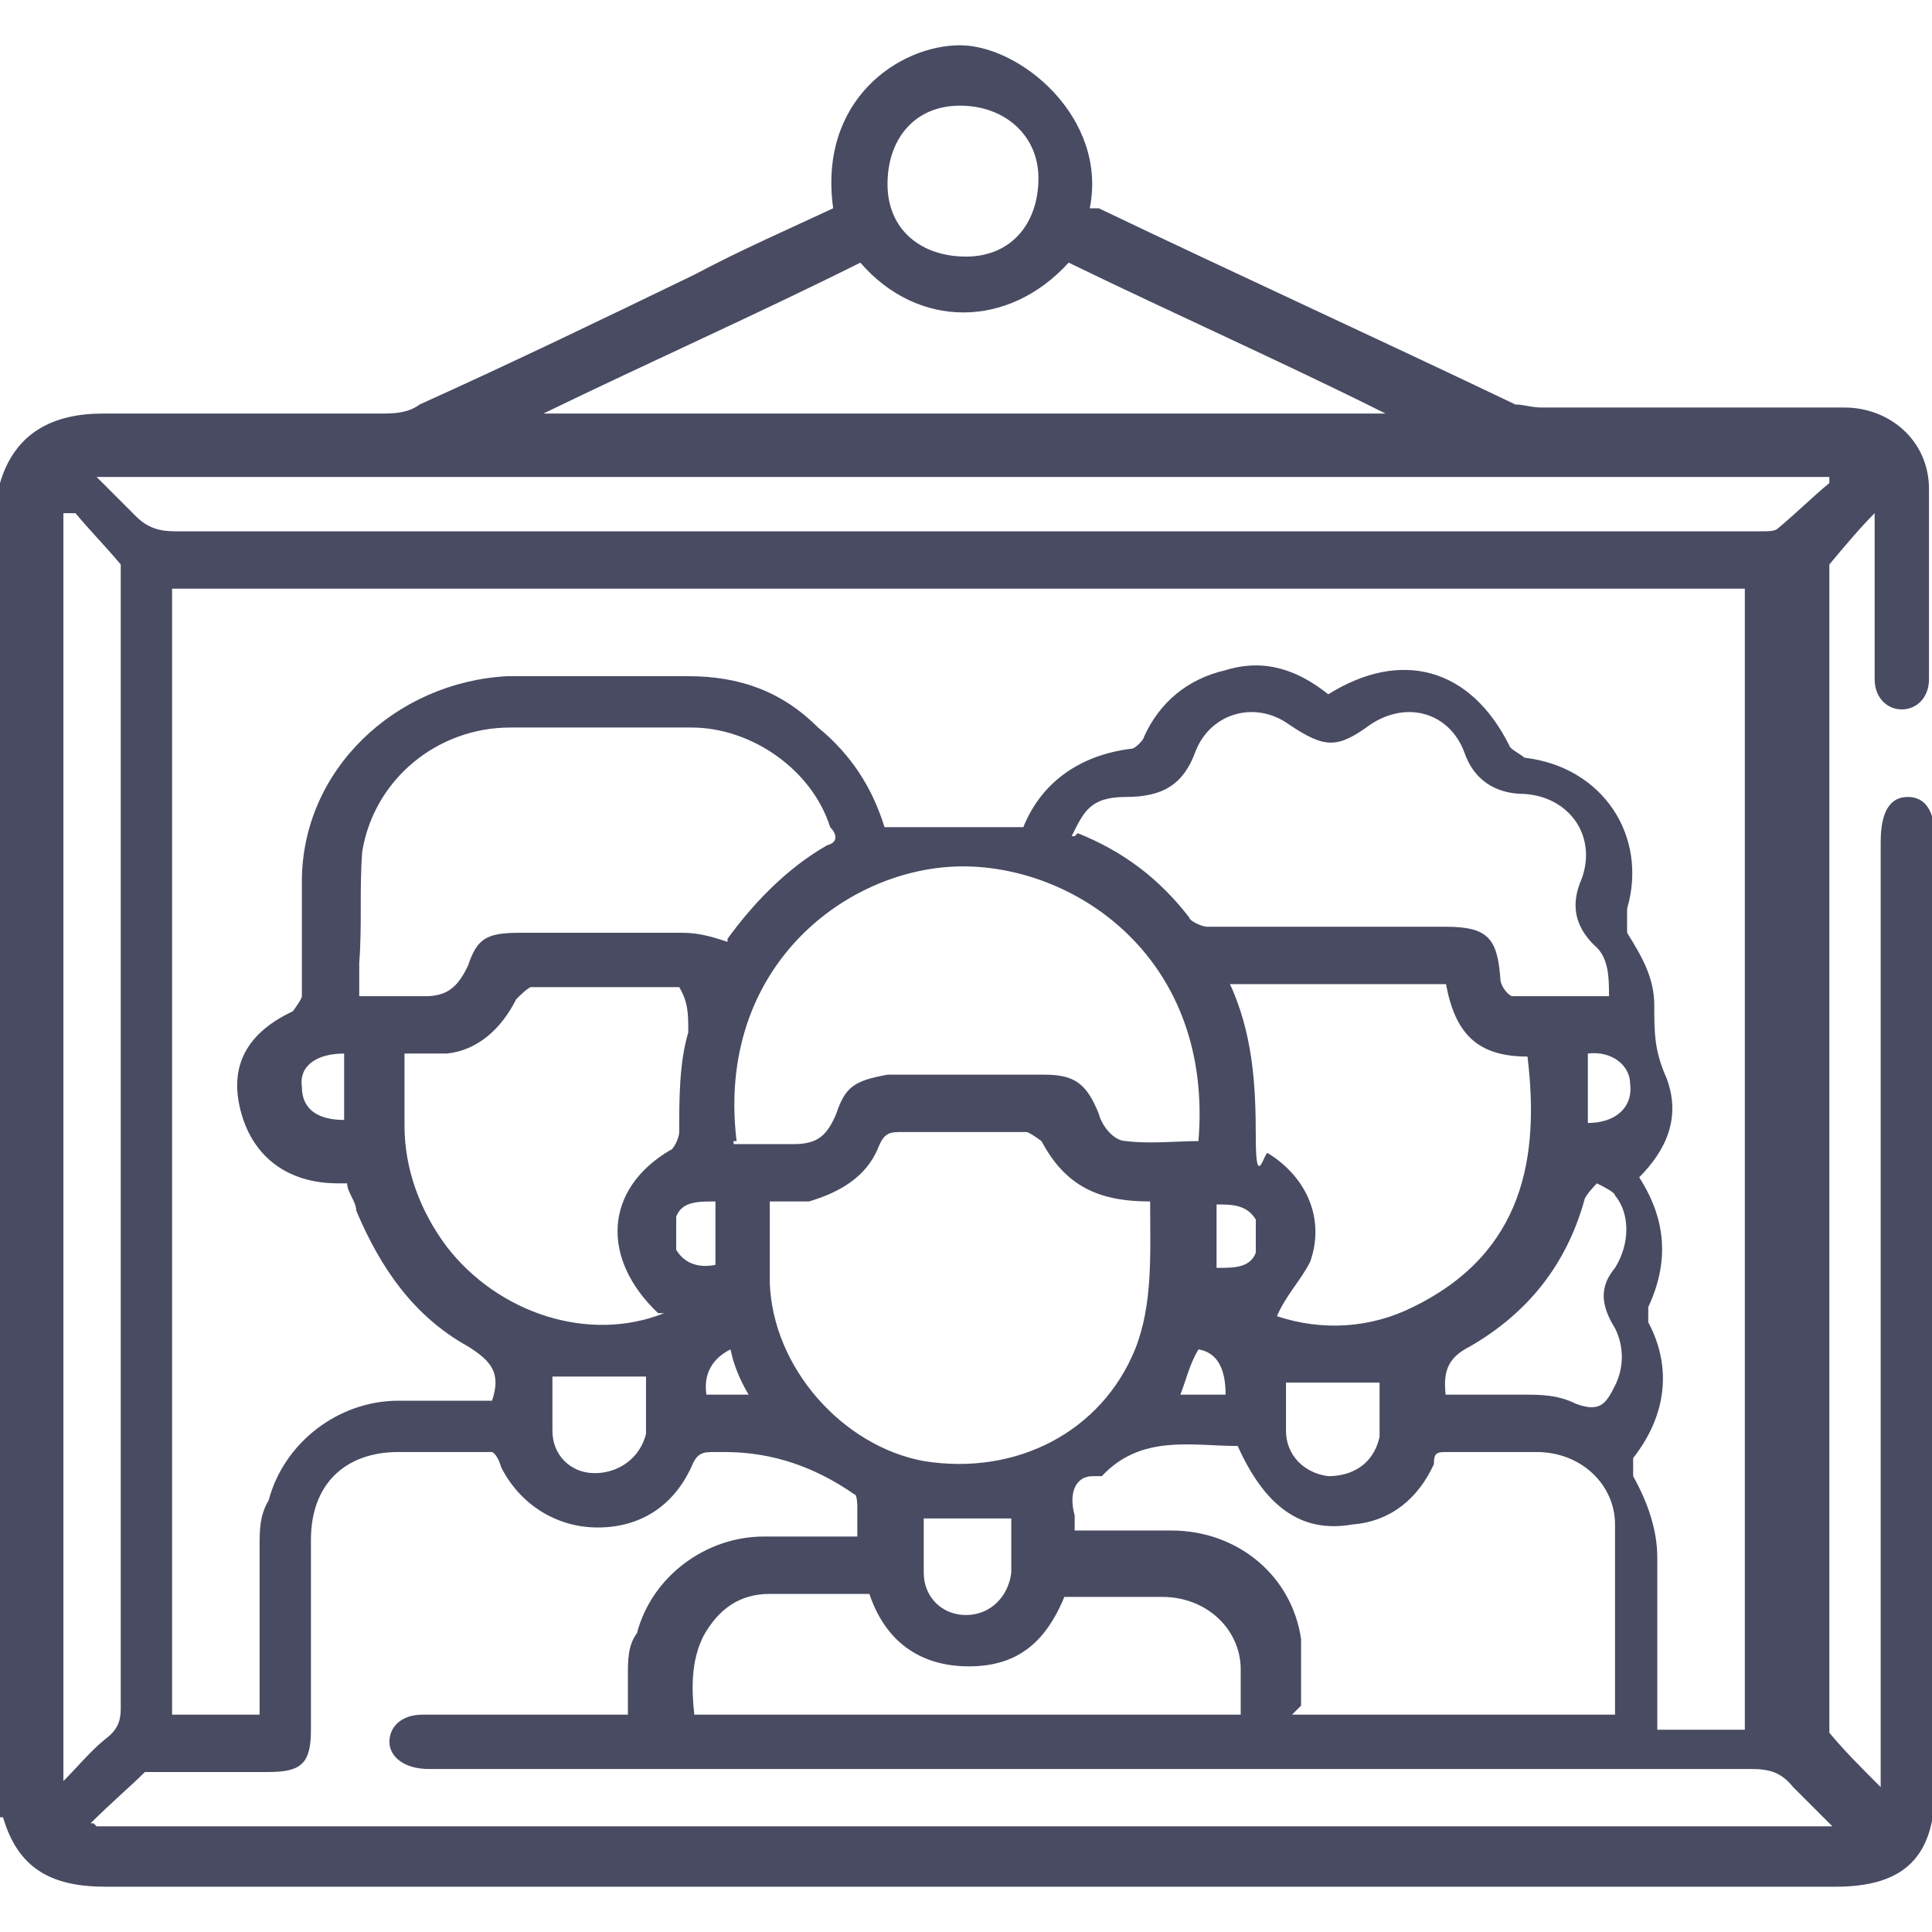 <?xml version="1.0" encoding="UTF-8"?>
<svg id="Layer_1" data-name="Layer 1" xmlns="http://www.w3.org/2000/svg" version="1.1" viewBox="0 0 64 64">
  <defs>
    <style>
      .cls-1 {
        fill: #484b62;
        stroke-width: 0px;
      }
    </style>
  </defs>
  <path class="cls-1" d="M0,60.2V16c.5-1.7,1.8-2.3,3.4-2.3h9.2c.4,0,.9,0,1.3-.3,3.1-1.4,6-2.8,9.1-4.3,1.5-.8,3.1-1.5,4.6-2.2-.5-3.6,2.2-5.4,4.2-5.4s4.9,2.4,4.3,5.4h.3c4.6,2.2,9.2,4.3,13.8,6.5.3,0,.5.1.9.1h10c1.5,0,2.8,1.1,2.8,2.7v6.3c0,.6-.4,1-.9,1s-.9-.4-.9-1v-5.5h0c-.5.5-1,1.1-1.5,1.7v38.7c.5.6,1,1.1,1.7,1.8h0v-31.3c0-1,.3-1.5.9-1.5s.9.5.9,1.4v31.4c0,2.3-1,3.3-3.3,3.3H3.5c-1.8,0-2.9-.6-3.4-2.3ZM5.7,19.5v37.3h2.9v-5.6c0-.5,0-1,.3-1.5.5-1.9,2.3-3.3,4.3-3.3h3.1c.3-.9,0-1.3-.8-1.8-1.8-1-2.9-2.6-3.7-4.5,0-.3-.3-.6-.3-.9h-.3c-1.7,0-2.8-.9-3.2-2.3-.4-1.4,0-2.6,1.7-3.4,0,0,.3-.4.3-.5v-3.8c0-3.7,3.1-6.6,6.8-6.8h6c1.7,0,3.1.5,4.3,1.7,1.1.9,1.8,2,2.2,3.3h4.6c.6-1.5,1.9-2.4,3.6-2.6.1,0,.4-.3.4-.4.5-1.1,1.4-1.9,2.7-2.2,1.3-.4,2.4,0,3.4.8h0c2.4-1.5,4.7-.9,6,1.7,0,.1.4.3.5.4,2.6.3,4.1,2.6,3.4,5v.8c.5.8.9,1.5.9,2.4s0,1.5.4,2.4c.5,1.3,0,2.4-.9,3.3.9,1.4,1,2.8.3,4.3v.5c.8,1.5.6,3.1-.5,4.5v.6c.5.9.8,1.8.8,2.7v5.7h2.9V19.5H5.7ZM3.2,60.5h57.5l-1.3-1.3c-.4-.5-.8-.6-1.4-.6H14.2c-.8,0-1.3-.4-1.3-.9s.4-.9,1.1-.9h6.8v-1.3c0-.5,0-1,.3-1.4.5-1.9,2.3-3.2,4.2-3.2h3.1v-1s0-.4-.1-.4c-1.3-.9-2.7-1.4-4.3-1.4h-.3c-.4,0-.6,0-.8.5-.6,1.3-1.7,2-3.1,2s-2.6-.8-3.2-2c0,0-.1-.4-.3-.5h-3.1c-1.8,0-2.9,1.1-2.9,2.9v6.3c0,1.1-.3,1.4-1.4,1.4h-4.1c-.5.5-1.1,1-1.8,1.7h.1ZM38.4,39.8h-.3c-1.7,0-2.8-.5-3.6-2,0,0-.4-.3-.5-.3h-4.1c-.4,0-.6,0-.8.5-.4,1-1.3,1.5-2.3,1.8h-1.3v2.7c.1,2.8,2.4,5.4,5.1,5.9,3.1.5,5.9-1,7-3.7.6-1.5.5-3.2.5-4.9,0,0,.1,0,.1,0ZM60.6,15.8H3.2c.5.5.9.9,1.3,1.3s.8.5,1.3.5h52.5c.3,0,.5,0,.6-.1.6-.5,1.1-1,1.7-1.5h0ZM43,56.8h10.5v-6.3c0-1.3-1.1-2.4-2.6-2.4h-2.9c-.4,0-.5,0-.5.4-.5,1.1-1.4,1.9-2.7,2-1.7.3-2.9-.6-3.8-2.6-1.5,0-3.2-.4-4.5,1h-.3c-.6,0-.8.6-.6,1.3v.5h3.2c2.2,0,4,1.5,4.3,3.6v2.2l-.3.3h.1ZM24.1,31.1c.8-1.1,1.9-2.3,3.3-3.1.4-.1.3-.4.1-.6-.6-1.9-2.6-3.3-4.6-3.3h-6c-2.4,0-4.5,1.7-4.9,4.1-.1,1.3,0,2.4-.1,3.7v1.1h2.2c.8,0,1.1-.4,1.4-1,.3-.9.6-1.1,1.7-1.1h5.4c.5,0,.9.1,1.5.3ZM24.3,37.9h2c.8,0,1.1-.3,1.4-1,.3-.9.6-1.1,1.7-1.3h5.2c1,0,1.4.3,1.8,1.3.1.4.5.9.9.9.8.1,1.7,0,2.4,0,.5-6-4-9.1-7.8-9.1s-8.2,3.3-7.5,9.1h-.1ZM35.7,27.6c1.5.6,2.7,1.5,3.7,2.8,0,.1.4.3.6.3h7.9c1.4,0,1.7.4,1.8,1.7,0,.3.3.6.4.6h3.2c0-.6,0-1.3-.5-1.7-.6-.6-.8-1.3-.4-2.2.5-1.4-.4-2.7-1.9-2.8-1,0-1.7-.5-2-1.4-.5-1.3-1.9-1.7-3.1-.9-1.1.8-1.5.8-2.7,0-1.1-.8-2.6-.4-3.1.9-.4,1.1-1.1,1.5-2.3,1.5s-1.4.5-1.8,1.3h.1ZM45.9,13.7h0c-3.4-1.7-7-3.3-10.5-5-2,2.2-5,2.2-6.9,0-3.4,1.7-7,3.3-10.5,5h27.8ZM40.7,32.5c.8,1.7.9,3.4.9,5.2s.3.4.4.5c1.3.8,1.9,2.2,1.4,3.6-.3.6-.8,1.1-1.1,1.8,1.5.5,3.1.4,4.5-.3,3.7-1.8,4.2-5,3.8-8.3-1.7,0-2.4-.8-2.7-2.4h-7.2,0ZM21.8,43.5h0c-1.9-1.8-1.8-4.1.4-5.4.1,0,.3-.4.3-.6,0-1.1,0-2.3.3-3.3,0-.6,0-1-.3-1.5h-4.9c-.1,0-.4.3-.5.4-.5,1-1.3,1.7-2.3,1.8h-1.4v2.4c0,1.4.5,2.8,1.4,4,1.7,2.2,4.7,3.2,7.2,2.2h-.1ZM2.1,17h0v42c.5-.5.9-1,1.4-1.4.4-.3.5-.6.5-1V18.7c-.5-.6-1-1.1-1.5-1.7h-.4ZM35.3,52.8c-.6,1.5-1.5,2.4-3.2,2.4s-2.8-.9-3.3-2.4h-3.3c-1,0-1.7.5-2.2,1.4-.4.8-.4,1.7-.3,2.6h18.1v-1.5c0-1.3-1.1-2.4-2.6-2.4s-2.2,0-3.3,0ZM47.6,46.2h2.9c.5,0,1.1,0,1.7.3.8.3,1,0,1.3-.6s.3-1.3,0-1.9c-.5-.8-.5-1.4,0-2,.5-.8.5-1.8,0-2.4,0-.1-.4-.3-.6-.4,0,0-.3.3-.4.5-.6,2.2-1.9,3.8-3.8,4.9-.8.4-.9.9-.8,1.7h-.3ZM34.4,5.9c0-1.4-1.1-2.4-2.6-2.4s-2.4,1.1-2.4,2.6,1.1,2.4,2.6,2.4,2.4-1.1,2.4-2.6ZM42.6,45.7v1.7c0,.8.6,1.4,1.4,1.5.8,0,1.5-.4,1.7-1.3v-1.8h-3.1,0ZM18.3,45.7v1.7c0,.8.6,1.4,1.4,1.4s1.5-.5,1.7-1.3v-1.9h-3.1ZM33.5,50.3h-2.9v1.8c0,.8.6,1.4,1.4,1.4s1.4-.6,1.5-1.4c0-.6,0-1.1,0-1.8ZM11.4,37.2v-2.3c-.9,0-1.5.4-1.4,1.1,0,.8.6,1.1,1.4,1.1ZM52.6,37.2c.9,0,1.5-.5,1.4-1.3,0-.6-.6-1.1-1.4-1v2.3ZM23.7,39.8c-.6,0-1.1,0-1.3.5v1.1c.3.5.8.6,1.3.5v-2.2ZM40.3,42c.6,0,1.1,0,1.3-.5v-1.1c-.3-.5-.8-.5-1.3-.5v2.2ZM23.3,46.2h1.5c-.3-.5-.5-1-.6-1.5-.6.3-.9.8-.8,1.5h-.1ZM39.1,46.2h1.5c0-.9-.3-1.4-.9-1.5-.3.5-.4,1-.6,1.5Z"/>
</svg>